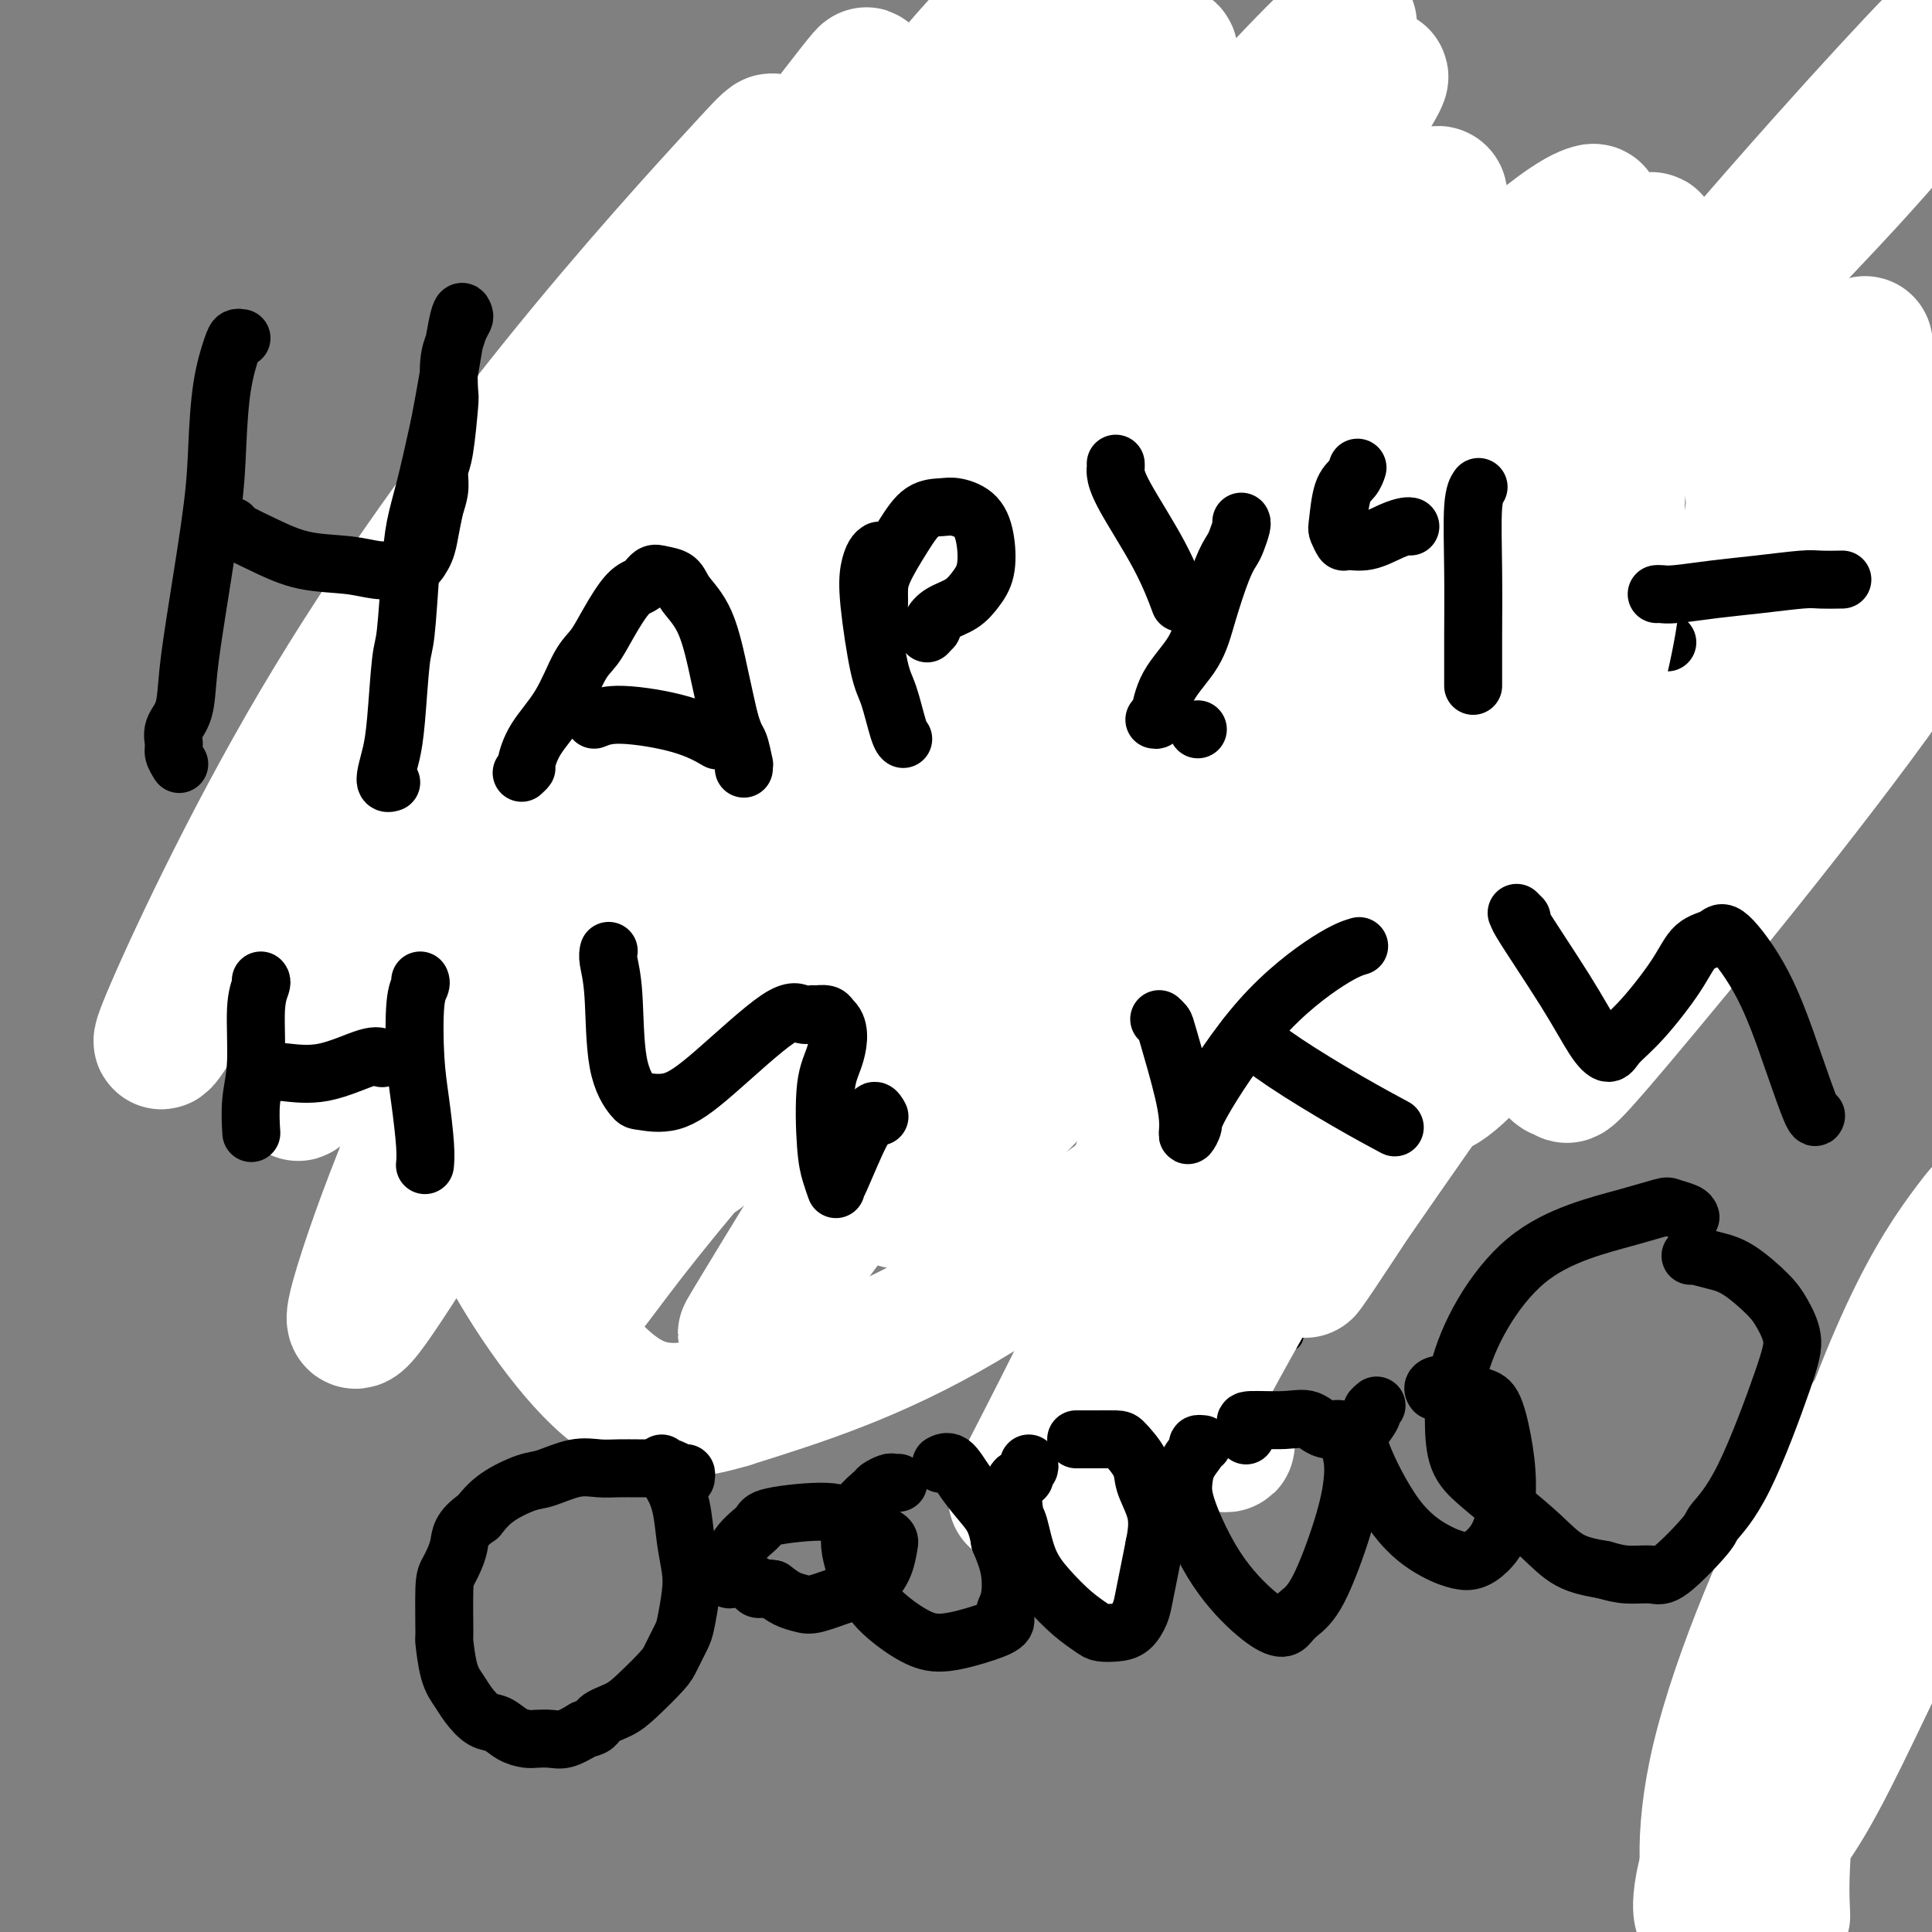 <svg viewBox='0 0 400 400' version='1.1' xmlns='http://www.w3.org/2000/svg' xmlns:xlink='http://www.w3.org/1999/xlink'><rect x="0" y="0" width="400" height="400" fill="#808080" stroke="none"/><g fill='none' stroke='#000000' stroke-width='6' stroke-linecap='round' stroke-linejoin='round'><path d='M287,157c0.015,-0.512 0.030,-1.024 0,-2c-0.030,-0.976 -0.107,-2.415 0,-5c0.107,-2.585 0.396,-6.316 2,-11c1.604,-4.684 4.524,-10.321 6,-14c1.476,-3.679 1.510,-5.399 2,-7c0.490,-1.601 1.437,-3.083 2,-4c0.563,-0.917 0.743,-1.268 1,-2c0.257,-0.732 0.591,-1.844 1,-3c0.409,-1.156 0.892,-2.355 1,-3c0.108,-0.645 -0.159,-0.737 0,-1c0.159,-0.263 0.746,-0.696 1,-1c0.254,-0.304 0.176,-0.479 0,-1c-0.176,-0.521 -0.449,-1.387 0,-2c0.449,-0.613 1.621,-0.973 2,-2c0.379,-1.027 -0.035,-2.722 0,-4c0.035,-1.278 0.517,-2.139 1,-3'/><path d='M306,92c2.690,-7.440 0.917,-2.542 0,-1c-0.917,1.542 -0.976,-0.274 -1,-1c-0.024,-0.726 -0.012,-0.363 0,0'/><path d='M307,83c-0.373,-0.219 -0.747,-0.437 -1,0c-0.253,0.437 -0.387,1.531 -2,3c-1.613,1.469 -4.706,3.314 -7,6c-2.294,2.686 -3.789,6.215 -5,9c-1.211,2.785 -2.138,4.827 -3,8c-0.862,3.173 -1.660,7.477 -2,12c-0.340,4.523 -0.221,9.267 0,13c0.221,3.733 0.543,6.457 2,10c1.457,3.543 4.047,7.904 7,12c2.953,4.096 6.267,7.926 10,11c3.733,3.074 7.885,5.393 12,7c4.115,1.607 8.194,2.502 13,2c4.806,-0.502 10.340,-2.403 15,-5c4.660,-2.597 8.447,-5.892 12,-9c3.553,-3.108 6.872,-6.031 10,-9c3.128,-2.969 6.064,-5.985 9,-9'/><path d='M377,144c5.669,-5.986 4.340,-7.452 4,-11c-0.340,-3.548 0.308,-9.180 0,-13c-0.308,-3.820 -1.571,-5.828 -4,-9c-2.429,-3.172 -6.022,-7.508 -8,-10c-1.978,-2.492 -2.339,-3.142 -4,-5c-1.661,-1.858 -4.622,-4.925 -7,-7c-2.378,-2.075 -4.175,-3.157 -6,-4c-1.825,-0.843 -3.679,-1.446 -6,-2c-2.321,-0.554 -5.110,-1.060 -9,-1c-3.890,0.060 -8.882,0.685 -13,1c-4.118,0.315 -7.363,0.319 -12,2c-4.637,1.681 -10.666,5.038 -14,7c-3.334,1.962 -3.975,2.528 -5,3c-1.025,0.472 -2.436,0.849 -3,1c-0.564,0.151 -0.282,0.075 0,0'/><path d='M282,132c0.188,0.326 0.375,0.653 0,1c-0.375,0.347 -1.314,0.715 -2,1c-0.686,0.285 -1.121,0.488 -2,1c-0.879,0.512 -2.204,1.332 -5,3c-2.796,1.668 -7.064,4.182 -12,6c-4.936,1.818 -10.542,2.940 -20,5c-9.458,2.060 -22.770,5.059 -32,8c-9.230,2.941 -14.378,5.825 -20,8c-5.622,2.175 -11.717,3.642 -16,6c-4.283,2.358 -6.755,5.606 -9,8c-2.245,2.394 -4.262,3.934 -6,6c-1.738,2.066 -3.198,4.657 -4,6c-0.802,1.343 -0.947,1.439 -1,2c-0.053,0.561 -0.015,1.589 0,2c0.015,0.411 0.008,0.206 0,0'/><path d='M140,101c-0.322,0.002 -0.643,0.004 -1,0c-0.357,-0.004 -0.749,-0.013 -1,0c-0.251,0.013 -0.360,0.049 -1,0c-0.640,-0.049 -1.811,-0.184 -3,0c-1.189,0.184 -2.398,0.687 -4,1c-1.602,0.313 -3.599,0.435 -7,1c-3.401,0.565 -8.208,1.572 -12,2c-3.792,0.428 -6.571,0.275 -9,1c-2.429,0.725 -4.510,2.326 -7,5c-2.490,2.674 -5.388,6.420 -8,11c-2.612,4.580 -4.936,9.993 -7,15c-2.064,5.007 -3.868,9.607 -6,18c-2.132,8.393 -4.592,20.580 -6,29c-1.408,8.420 -1.764,13.075 -2,17c-0.236,3.925 -0.353,7.122 0,10c0.353,2.878 1.177,5.439 2,8'/><path d='M68,219c0.818,6.991 2.861,6.969 7,10c4.139,3.031 10.372,9.117 16,13c5.628,3.883 10.650,5.565 16,7c5.350,1.435 11.026,2.624 18,2c6.974,-0.624 15.244,-3.062 20,-5c4.756,-1.938 5.998,-3.378 8,-8c2.002,-4.622 4.764,-12.427 6,-17c1.236,-4.573 0.945,-5.915 0,-11c-0.945,-5.085 -2.544,-13.914 -4,-21c-1.456,-7.086 -2.770,-12.430 -4,-17c-1.230,-4.570 -2.376,-8.365 -3,-11c-0.624,-2.635 -0.725,-4.109 -1,-6c-0.275,-1.891 -0.723,-4.197 -1,-7c-0.277,-2.803 -0.382,-6.101 -1,-9c-0.618,-2.899 -1.748,-5.400 -4,-9c-2.252,-3.600 -5.626,-8.300 -9,-13'/><path d='M132,117c-3.070,-4.971 -4.244,-6.397 -6,-8c-1.756,-1.603 -4.092,-3.383 -6,-5c-1.908,-1.617 -3.388,-3.073 -5,-4c-1.612,-0.927 -3.357,-1.327 -4,-2c-0.643,-0.673 -0.184,-1.621 0,-2c0.184,-0.379 0.092,-0.190 0,0'/><path d='M186,31c0.043,0.379 0.085,0.758 0,1c-0.085,0.242 -0.298,0.348 0,2c0.298,1.652 1.107,4.852 2,10c0.893,5.148 1.872,12.245 3,19c1.128,6.755 2.407,13.169 3,18c0.593,4.831 0.499,8.078 1,11c0.501,2.922 1.596,5.517 2,7c0.404,1.483 0.115,1.852 0,2c-0.115,0.148 -0.058,0.074 0,0'/><path d='M159,70c0.558,-0.012 1.117,-0.023 1,0c-0.117,0.023 -0.909,0.082 2,0c2.909,-0.082 9.519,-0.305 15,-1c5.481,-0.695 9.833,-1.860 14,-3c4.167,-1.140 8.149,-2.253 12,-3c3.851,-0.747 7.571,-1.128 10,-2c2.429,-0.872 3.567,-2.234 5,-3c1.433,-0.766 3.162,-0.937 4,-1c0.838,-0.063 0.785,-0.017 1,0c0.215,0.017 0.697,0.004 1,0c0.303,-0.004 0.428,-0.001 1,0c0.572,0.001 1.592,0.000 2,0c0.408,-0.000 0.204,-0.000 0,0'/><path d='M195,86c0.002,0.480 0.004,0.961 0,1c-0.004,0.039 -0.012,-0.363 0,0c0.012,0.363 0.046,1.491 0,3c-0.046,1.509 -0.172,3.398 0,7c0.172,3.602 0.641,8.917 1,12c0.359,3.083 0.609,3.935 1,5c0.391,1.065 0.923,2.342 1,4c0.077,1.658 -0.300,3.698 0,5c0.300,1.302 1.277,1.865 2,4c0.723,2.135 1.191,5.843 2,9c0.809,3.157 1.959,5.765 3,8c1.041,2.235 1.972,4.099 3,6c1.028,1.901 2.152,3.839 3,6c0.848,2.161 1.421,4.543 3,8c1.579,3.457 4.166,7.988 6,12c1.834,4.012 2.917,7.506 4,11'/><path d='M224,187c5.023,11.730 4.581,9.055 5,10c0.419,0.945 1.700,5.512 3,9c1.300,3.488 2.620,5.899 4,9c1.380,3.101 2.821,6.891 4,10c1.179,3.109 2.098,5.535 3,8c0.902,2.465 1.788,4.968 3,7c1.212,2.032 2.748,3.592 4,6c1.252,2.408 2.218,5.664 3,8c0.782,2.336 1.379,3.753 2,5c0.621,1.247 1.264,2.326 2,3c0.736,0.674 1.563,0.944 2,2c0.437,1.056 0.485,2.899 1,4c0.515,1.101 1.499,1.460 2,2c0.501,0.540 0.520,1.261 1,2c0.480,0.739 1.423,1.497 2,2c0.577,0.503 0.789,0.752 1,1'/><path d='M266,275c1.711,2.711 0.489,1.489 0,1c-0.489,-0.489 -0.244,-0.244 0,0'/><path d='M190,259c0.077,-0.410 0.153,-0.820 0,-1c-0.153,-0.180 -0.536,-0.131 1,-2c1.536,-1.869 4.990,-5.658 9,-10c4.010,-4.342 8.577,-9.239 14,-13c5.423,-3.761 11.704,-6.387 17,-9c5.296,-2.613 9.608,-5.215 15,-8c5.392,-2.785 11.864,-5.754 16,-8c4.136,-2.246 5.934,-3.767 8,-5c2.066,-1.233 4.399,-2.176 6,-3c1.601,-0.824 2.470,-1.527 3,-2c0.530,-0.473 0.719,-0.714 1,-1c0.281,-0.286 0.653,-0.615 1,-1c0.347,-0.385 0.671,-0.824 1,-1c0.329,-0.176 0.665,-0.088 1,0'/><path d='M283,195c11.500,-6.333 5.750,-3.167 0,0'/><path d='M373,400c-0.408,-1.141 -0.816,-2.283 -1,-11c-0.184,-8.717 -0.145,-25.010 5,-44c5.145,-18.990 15.397,-40.678 23,-54c7.603,-13.322 12.559,-18.277 17,-23c4.441,-4.723 8.367,-9.213 11,-12c2.633,-2.787 3.974,-3.871 5,-5c1.026,-1.129 1.738,-2.304 2,-3c0.262,-0.696 0.075,-0.913 0,-1c-0.075,-0.087 -0.037,-0.043 0,0'/></g>
<g fill='none' stroke='#FFFFFF' stroke-width='6' stroke-linecap='round' stroke-linejoin='round'><path d='M364,400c-0.251,0.536 -0.503,1.072 0,-1c0.503,-2.072 1.760,-6.752 7,-21c5.240,-14.248 14.462,-38.065 22,-56c7.538,-17.935 13.391,-29.986 17,-37c3.609,-7.014 4.974,-8.989 8,-13c3.026,-4.011 7.715,-10.058 3,2c-4.715,12.058 -18.832,42.222 -31,63c-12.168,20.778 -22.386,32.172 -30,41c-7.614,8.828 -12.623,15.092 -15,19c-2.377,3.908 -2.121,5.461 -3,3c-0.879,-2.461 -2.894,-8.936 5,-28c7.894,-19.064 25.698,-50.716 37,-68c11.302,-17.284 16.102,-20.200 20,-23c3.898,-2.800 6.896,-5.485 8,-2c1.104,3.485 0.316,13.138 0,17c-0.316,3.862 -0.158,1.931 0,0'/></g>
<g fill='none' stroke='#FFFFFF' stroke-width='28' stroke-linecap='round' stroke-linejoin='round'><path d='M369,396c0.054,0.709 0.108,1.418 0,-1c-0.108,-2.418 -0.377,-7.963 1,-21c1.377,-13.037 4.401,-33.567 9,-52c4.599,-18.433 10.772,-34.768 16,-46c5.228,-11.232 9.511,-17.360 13,-22c3.489,-4.640 6.183,-7.793 9,-4c2.817,3.793 5.756,14.530 2,29c-3.756,14.470 -14.208,32.672 -23,50c-8.792,17.328 -15.924,33.781 -22,44c-6.076,10.219 -11.096,14.202 -14,18c-2.904,3.798 -3.694,7.409 -5,4c-1.306,-3.409 -3.129,-13.839 1,-31c4.129,-17.161 14.210,-41.053 23,-57c8.790,-15.947 16.290,-23.947 22,-29c5.710,-5.053 9.632,-7.158 12,-7c2.368,0.158 3.184,2.579 4,5'/><path d='M417,276c-1.378,7.222 -6.822,22.778 -9,29c-2.178,6.222 -1.089,3.111 0,0'/><path d='M253,299c0.933,0.134 1.865,0.268 0,-1c-1.865,-1.268 -6.528,-3.939 -6,-22c0.528,-18.061 6.245,-51.511 16,-79c9.755,-27.489 23.546,-49.017 35,-66c11.454,-16.983 20.572,-29.420 26,-34c5.428,-4.580 7.168,-1.302 -5,25c-12.168,26.302 -38.244,75.628 -56,113c-17.756,37.372 -27.194,62.792 -32,77c-4.806,14.208 -4.981,17.206 -5,13c-0.019,-4.206 0.119,-15.617 22,-56c21.881,-40.383 65.503,-109.738 88,-144c22.497,-34.262 23.867,-33.429 24,-34c0.133,-0.571 -0.970,-2.545 -18,17c-17.030,19.545 -49.987,60.610 -73,95c-23.013,34.390 -36.080,62.105 -46,82c-9.920,19.895 -16.691,31.970 -10,21c6.691,-10.970 26.846,-44.985 47,-79'/><path d='M260,227c23.558,-34.280 58.953,-80.479 82,-108c23.047,-27.521 33.747,-36.366 40,-43c6.253,-6.634 8.059,-11.059 -14,19c-22.059,30.059 -67.982,94.603 -93,134c-25.018,39.397 -29.132,53.649 -33,65c-3.868,11.351 -7.492,19.801 -2,9c5.492,-10.801 20.099,-40.853 44,-75c23.901,-34.147 57.095,-72.387 81,-98c23.905,-25.613 38.521,-38.598 43,-42c4.479,-3.402 -1.179,2.779 -20,25c-18.821,22.221 -50.806,60.482 -72,87c-21.194,26.518 -31.599,41.294 -39,50c-7.401,8.706 -11.798,11.344 -5,-4c6.798,-15.344 24.792,-48.670 44,-75c19.208,-26.330 39.631,-45.666 53,-58c13.369,-12.334 19.685,-17.667 26,-23'/><path d='M395,90c6.457,-6.498 9.601,-11.242 0,1c-9.601,12.242 -31.945,41.471 -55,73c-23.055,31.529 -46.819,65.358 -59,83c-12.181,17.642 -12.780,19.096 -8,12c4.780,-7.096 14.937,-22.742 19,-29c4.063,-6.258 2.031,-3.129 0,0'/><path d='M227,264c0.913,-1.410 1.826,-2.819 3,-6c1.174,-3.181 2.608,-8.133 7,-19c4.392,-10.867 11.744,-27.649 26,-52c14.256,-24.351 35.418,-56.271 60,-88c24.582,-31.729 52.583,-63.268 68,-80c15.417,-16.732 18.249,-18.656 17,-15c-1.249,3.656 -6.578,12.893 -26,34c-19.422,21.107 -52.937,54.086 -82,86c-29.063,31.914 -53.674,62.764 -72,84c-18.326,21.236 -30.365,32.857 -37,38c-6.635,5.143 -7.865,3.809 0,-11c7.865,-14.809 24.824,-43.092 43,-69c18.176,-25.908 37.569,-49.439 54,-67c16.431,-17.561 29.899,-29.150 40,-38c10.101,-8.850 16.835,-14.960 13,-9c-3.835,5.960 -18.239,23.988 -39,48c-20.761,24.012 -47.881,54.006 -75,84'/><path d='M227,184c-29.761,35.125 -47.163,56.936 -59,73c-11.837,16.064 -18.110,26.381 -10,13c8.110,-13.381 30.603,-50.458 53,-83c22.397,-32.542 44.700,-60.547 64,-83c19.300,-22.453 35.598,-39.354 45,-49c9.402,-9.646 11.907,-12.039 9,-11c-2.907,1.039 -11.227,5.508 -41,36c-29.773,30.492 -81.000,87.008 -112,122c-31.000,34.992 -41.775,48.461 -49,58c-7.225,9.539 -10.901,15.147 -9,6c1.901,-9.147 9.380,-33.051 25,-63c15.620,-29.949 39.382,-65.945 61,-97c21.618,-31.055 41.094,-57.169 55,-75c13.906,-17.831 22.244,-27.377 20,-26c-2.244,1.377 -15.070,13.679 -38,41c-22.930,27.321 -55.965,69.660 -89,112'/><path d='M152,158c-27.135,37.093 -50.474,73.826 -64,95c-13.526,21.174 -17.240,26.788 -13,13c4.240,-13.788 16.436,-46.977 41,-91c24.564,-44.023 61.498,-98.879 81,-127c19.502,-28.121 21.573,-29.505 28,-37c6.427,-7.495 17.210,-21.100 10,-14c-7.210,7.100 -32.413,34.904 -59,69c-26.587,34.096 -54.557,74.483 -73,101c-18.443,26.517 -27.358,39.164 -34,49c-6.642,9.836 -11.011,16.862 -3,1c8.011,-15.862 28.403,-54.613 49,-88c20.597,-33.387 41.400,-61.410 58,-83c16.600,-21.590 28.996,-36.746 35,-42c6.004,-5.254 5.617,-0.607 -8,20c-13.617,20.607 -40.462,57.173 -60,83c-19.538,25.827 -31.769,40.913 -44,56'/><path d='M96,163c-19.754,26.740 -17.140,24.091 -11,10c6.140,-14.091 15.807,-39.623 30,-64c14.193,-24.377 32.913,-47.598 43,-61c10.087,-13.402 11.540,-16.985 16,-24c4.460,-7.015 11.928,-17.462 -6,6c-17.928,23.462 -61.250,80.834 -87,116c-25.750,35.166 -33.927,48.128 -40,58c-6.073,9.872 -10.043,16.656 -6,7c4.043,-9.656 16.099,-35.751 31,-61c14.901,-25.249 32.646,-49.652 49,-70c16.354,-20.348 31.316,-36.640 39,-45c7.684,-8.360 8.089,-8.787 0,6c-8.089,14.787 -24.673,44.788 -40,70c-15.327,25.212 -29.396,45.634 -39,60c-9.604,14.366 -14.744,22.676 -9,15c5.744,-7.676 22.372,-31.338 39,-55'/><path d='M105,131c17.516,-22.973 41.807,-52.907 61,-74c19.193,-21.093 33.286,-33.346 42,-42c8.714,-8.654 12.047,-13.708 5,-2c-7.047,11.708 -24.473,40.179 -45,76c-20.527,35.821 -44.154,78.991 -56,100c-11.846,21.009 -11.911,19.856 -5,8c6.911,-11.856 20.798,-34.414 39,-62c18.202,-27.586 40.718,-60.199 58,-83c17.282,-22.801 29.328,-35.789 35,-40c5.672,-4.211 4.968,0.355 -8,24c-12.968,23.645 -38.201,66.368 -54,97c-15.799,30.632 -22.164,49.172 -26,60c-3.836,10.828 -5.142,13.944 -2,9c3.142,-4.944 10.730,-17.946 31,-47c20.270,-29.054 53.220,-74.158 72,-99c18.780,-24.842 23.390,-29.421 28,-34'/><path d='M280,22c6.739,-7.932 9.585,-10.763 -2,7c-11.585,17.763 -37.602,56.121 -61,92c-23.398,35.879 -44.176,69.280 -57,91c-12.824,21.720 -17.692,31.760 -14,25c3.692,-6.760 15.946,-30.318 34,-57c18.054,-26.682 41.910,-56.487 61,-79c19.090,-22.513 33.414,-37.732 44,-49c10.586,-11.268 17.435,-18.583 10,-3c-7.435,15.583 -29.152,54.065 -47,88c-17.848,33.935 -31.826,63.322 -40,80c-8.174,16.678 -10.545,20.645 -8,20c2.545,-0.645 10.005,-5.902 23,-22c12.995,-16.098 31.524,-43.037 54,-68c22.476,-24.963 48.897,-47.952 63,-60c14.103,-12.048 15.886,-13.157 15,-6c-0.886,7.157 -4.443,22.578 -8,38'/><path d='M347,119c-8.382,21.173 -25.338,55.106 -36,76c-10.662,20.894 -15.030,28.748 -14,30c1.030,1.252 7.458,-4.100 22,-22c14.542,-17.900 37.200,-48.350 55,-69c17.800,-20.650 30.744,-31.502 38,-38c7.256,-6.498 8.825,-8.642 6,-2c-2.825,6.642 -10.043,22.071 -27,46c-16.957,23.929 -43.653,56.358 -56,71c-12.347,14.642 -10.345,11.498 -11,11c-0.655,-0.498 -3.967,1.652 1,-7c4.967,-8.652 18.212,-28.106 26,-40c7.788,-11.894 10.120,-16.229 16,-22c5.880,-5.771 15.308,-12.980 -2,-1c-17.308,11.980 -61.352,43.148 -94,67c-32.648,23.852 -53.899,40.386 -72,51c-18.101,10.614 -33.050,15.307 -48,20'/><path d='M151,290c-12.261,3.626 -18.914,2.691 -27,-5c-8.086,-7.691 -17.606,-22.138 -23,-34c-5.394,-11.862 -6.662,-21.138 -8,-29c-1.338,-7.862 -2.745,-14.309 -3,-18c-0.255,-3.691 0.641,-4.626 1,-5c0.359,-0.374 0.179,-0.187 0,0'/><path d='M395,305c-0.375,0.618 -0.751,1.236 0,-1c0.751,-2.236 2.628,-7.327 6,-14c3.372,-6.673 8.237,-14.928 12,-22c3.763,-7.072 6.423,-12.961 9,-18c2.577,-5.039 5.073,-9.228 7,-13c1.927,-3.772 3.287,-7.126 4,-9c0.713,-1.874 0.779,-2.267 1,-3c0.221,-0.733 0.595,-1.805 1,-3c0.405,-1.195 0.840,-2.514 1,-3c0.160,-0.486 0.046,-0.139 0,0c-0.046,0.139 -0.023,0.069 0,0'/></g>
<g fill='none' stroke='#000000' stroke-width='12' stroke-linecap='round' stroke-linejoin='round'><path d='M50,70c-0.363,-0.063 -0.725,-0.126 -1,0c-0.275,0.126 -0.461,0.439 -1,2c-0.539,1.561 -1.430,4.368 -2,8c-0.570,3.632 -0.820,8.089 -1,12c-0.180,3.911 -0.290,7.277 -1,13c-0.710,5.723 -2.018,13.802 -3,20c-0.982,6.198 -1.637,10.514 -2,14c-0.363,3.486 -0.433,6.143 -1,8c-0.567,1.857 -1.630,2.915 -2,4c-0.370,1.085 -0.048,2.198 0,3c0.048,0.802 -0.179,1.293 0,2c0.179,0.707 0.766,1.631 1,2c0.234,0.369 0.117,0.185 0,0'/><path d='M48,109c0.020,-0.045 0.041,-0.090 0,0c-0.041,0.090 -0.143,0.315 1,1c1.143,0.685 3.531,1.830 6,3c2.469,1.170 5.018,2.366 8,3c2.982,0.634 6.397,0.707 9,1c2.603,0.293 4.396,0.806 6,1c1.604,0.194 3.020,0.068 4,0c0.980,-0.068 1.523,-0.079 2,0c0.477,0.079 0.887,0.248 1,0c0.113,-0.248 -0.072,-0.915 0,-1c0.072,-0.085 0.401,0.410 1,0c0.599,-0.410 1.469,-1.726 2,-3c0.531,-1.274 0.723,-2.507 1,-4c0.277,-1.493 0.638,-3.247 1,-5'/><path d='M90,105c1.012,-2.989 1.042,-3.962 1,-5c-0.042,-1.038 -0.156,-2.140 0,-3c0.156,-0.860 0.581,-1.479 1,-4c0.419,-2.521 0.833,-6.944 1,-9c0.167,-2.056 0.087,-1.745 0,-3c-0.087,-1.255 -0.180,-4.076 0,-6c0.180,-1.924 0.635,-2.951 1,-4c0.365,-1.049 0.642,-2.119 1,-3c0.358,-0.881 0.798,-1.573 1,-2c0.202,-0.427 0.168,-0.589 0,-1c-0.168,-0.411 -0.468,-1.072 -1,1c-0.532,2.072 -1.295,6.878 -2,11c-0.705,4.122 -1.353,7.561 -2,11'/><path d='M91,88c-1.344,6.111 -2.206,9.887 -3,13c-0.794,3.113 -1.522,5.563 -2,8c-0.478,2.437 -0.705,4.861 -1,9c-0.295,4.139 -0.657,9.994 -1,13c-0.343,3.006 -0.667,3.163 -1,6c-0.333,2.837 -0.674,8.354 -1,12c-0.326,3.646 -0.637,5.422 -1,7c-0.363,1.578 -0.778,2.959 -1,4c-0.222,1.041 -0.252,1.742 0,2c0.252,0.258 0.786,0.074 1,0c0.214,-0.074 0.107,-0.037 0,0'/><path d='M108,160c0.450,-0.420 0.900,-0.840 1,-1c0.100,-0.160 -0.150,-0.061 0,-1c0.150,-0.939 0.699,-2.916 2,-5c1.301,-2.084 3.352,-4.274 5,-7c1.648,-2.726 2.892,-5.986 4,-8c1.108,-2.014 2.079,-2.782 3,-4c0.921,-1.218 1.793,-2.887 3,-5c1.207,-2.113 2.750,-4.670 4,-6c1.250,-1.330 2.206,-1.435 3,-2c0.794,-0.565 1.427,-1.592 2,-2c0.573,-0.408 1.088,-0.198 2,0c0.912,0.198 2.222,0.385 3,1c0.778,0.615 1.023,1.660 2,3c0.977,1.340 2.686,2.976 4,6c1.314,3.024 2.233,7.435 3,11c0.767,3.565 1.384,6.282 2,9'/><path d='M151,149c1.166,3.979 1.580,3.928 2,5c0.420,1.072 0.844,3.267 1,4c0.156,0.733 0.042,0.005 0,0c-0.042,-0.005 -0.012,0.713 0,1c0.012,0.287 0.006,0.144 0,0'/><path d='M123,149c1.387,-0.560 2.774,-1.119 6,-1c3.226,0.119 8.292,0.917 12,2c3.708,1.083 6.060,2.452 7,3c0.940,0.548 0.470,0.274 0,0'/><path d='M182,114c-0.322,0.199 -0.645,0.398 -1,1c-0.355,0.602 -0.744,1.608 -1,3c-0.256,1.392 -0.380,3.172 0,7c0.380,3.828 1.265,9.705 2,13c0.735,3.295 1.321,4.007 2,6c0.679,1.993 1.452,5.267 2,7c0.548,1.733 0.871,1.924 1,2c0.129,0.076 0.065,0.038 0,0'/><path d='M182,125c0.005,-0.271 0.009,-0.542 0,-1c-0.009,-0.458 -0.032,-1.103 0,-2c0.032,-0.897 0.118,-2.045 1,-4c0.882,-1.955 2.561,-4.716 4,-7c1.439,-2.284 2.638,-4.091 4,-5c1.362,-0.909 2.888,-0.922 4,-1c1.112,-0.078 1.809,-0.223 3,0c1.191,0.223 2.875,0.812 4,2c1.125,1.188 1.689,2.975 2,5c0.311,2.025 0.367,4.286 0,6c-0.367,1.714 -1.156,2.879 -2,4c-0.844,1.121 -1.742,2.197 -3,3c-1.258,0.803 -2.877,1.331 -4,2c-1.123,0.669 -1.749,1.477 -2,2c-0.251,0.523 -0.125,0.762 0,1'/><path d='M193,130c-1.833,2.000 -0.917,1.000 0,0'/><path d='M248,151c0.000,0.000 0.000,0.000 0,0c0.000,0.000 0.000,0.000 0,0'/><path d='M239,149c0.329,0.092 0.658,0.184 1,-1c0.342,-1.184 0.697,-3.644 2,-6c1.303,-2.356 3.553,-4.608 5,-7c1.447,-2.392 2.090,-4.924 3,-8c0.910,-3.076 2.086,-6.695 3,-9c0.914,-2.305 1.565,-3.297 2,-4c0.435,-0.703 0.653,-1.116 1,-2c0.347,-0.884 0.824,-2.238 1,-3c0.176,-0.762 0.050,-0.932 0,-1c-0.050,-0.068 -0.025,-0.034 0,0'/><path d='M231,96c0.012,0.383 0.025,0.766 0,1c-0.025,0.234 -0.087,0.320 0,1c0.087,0.680 0.322,1.956 2,5c1.678,3.044 4.798,7.858 7,12c2.202,4.142 3.486,7.612 4,9c0.514,1.388 0.257,0.694 0,0'/><path d='M306,101c0.113,-0.156 0.226,-0.312 0,0c-0.226,0.312 -0.793,1.093 -1,4c-0.207,2.907 -0.056,7.942 0,13c0.056,5.058 0.015,10.139 0,14c-0.015,3.861 -0.004,6.501 0,8c0.004,1.499 0.001,1.857 0,2c-0.001,0.143 -0.001,0.072 0,0'/><path d='M292,109c-0.204,-0.051 -0.407,-0.103 -1,0c-0.593,0.103 -1.574,0.360 -3,1c-1.426,0.640 -3.297,1.662 -5,2c-1.703,0.338 -3.239,-0.006 -4,0c-0.761,0.006 -0.747,0.364 -1,0c-0.253,-0.364 -0.772,-1.450 -1,-2c-0.228,-0.550 -0.166,-0.565 0,-2c0.166,-1.435 0.436,-4.292 1,-6c0.564,-1.708 1.421,-2.268 2,-3c0.579,-0.732 0.880,-1.638 1,-2c0.120,-0.362 0.060,-0.181 0,0'/><path d='M332,94c-0.447,0.386 -0.894,0.772 -1,1c-0.106,0.228 0.129,0.298 0,1c-0.129,0.702 -0.623,2.036 -1,4c-0.377,1.964 -0.637,4.558 -1,9c-0.363,4.442 -0.829,10.730 -1,14c-0.171,3.270 -0.047,3.520 0,4c0.047,0.480 0.017,1.190 0,2c-0.017,0.810 -0.019,1.720 0,2c0.019,0.280 0.061,-0.068 0,0c-0.061,0.068 -0.225,0.554 0,1c0.225,0.446 0.838,0.851 2,1c1.162,0.149 2.872,0.040 4,0c1.128,-0.040 1.673,-0.011 3,0c1.327,0.011 3.434,0.003 5,0c1.566,-0.003 2.590,-0.001 3,0c0.410,0.001 0.205,0.000 0,0'/><path d='M333,107c-0.166,0.091 -0.332,0.182 0,0c0.332,-0.182 1.161,-0.637 2,-1c0.839,-0.363 1.689,-0.633 3,-1c1.311,-0.367 3.084,-0.829 4,-1c0.916,-0.171 0.976,-0.049 1,0c0.024,0.049 0.012,0.024 0,0'/></g>
<g fill='none' stroke='#FFFFFF' stroke-width='12' stroke-linecap='round' stroke-linejoin='round'><path d='M330,211c-0.111,3.391 -0.222,6.783 0,-1c0.222,-7.783 0.776,-26.739 3,-42c2.224,-15.261 6.117,-26.826 8,-38c1.883,-11.174 1.756,-21.956 2,-30c0.244,-8.044 0.859,-13.350 1,-17c0.141,-3.650 -0.193,-5.643 0,-7c0.193,-1.357 0.911,-2.079 -1,7c-1.911,9.079 -6.451,27.960 -10,43c-3.549,15.040 -6.107,26.240 -7,33c-0.893,6.760 -0.122,9.079 0,12c0.122,2.921 -0.406,6.444 0,0c0.406,-6.444 1.747,-22.857 3,-39c1.253,-16.143 2.418,-32.018 3,-42c0.582,-9.982 0.580,-14.072 1,-17c0.420,-2.928 1.263,-4.694 2,-3c0.737,1.694 1.369,6.847 2,12'/><path d='M337,82c-1.506,15.596 -6.270,48.587 -9,67c-2.730,18.413 -3.425,22.249 -4,26c-0.575,3.751 -1.030,7.418 -1,5c0.030,-2.418 0.547,-10.921 1,-20c0.453,-9.079 0.843,-18.732 3,-33c2.157,-14.268 6.080,-33.150 8,-41c1.920,-7.850 1.837,-4.669 2,-5c0.163,-0.331 0.573,-4.174 0,5c-0.573,9.174 -2.128,31.365 -4,47c-1.872,15.635 -4.060,24.715 -5,30c-0.940,5.285 -0.631,6.775 -1,7c-0.369,0.225 -1.417,-0.815 -2,-9c-0.583,-8.185 -0.703,-23.513 -1,-35c-0.297,-11.487 -0.772,-19.131 -1,-24c-0.228,-4.869 -0.208,-6.963 0,-7c0.208,-0.037 0.604,1.981 1,4'/><path d='M324,99c1.711,6.400 5.489,20.400 7,26c1.511,5.600 0.756,2.800 0,0'/><path d='M364,135c-0.105,0.526 -0.211,1.053 0,1c0.211,-0.053 0.737,-0.684 0,1c-0.737,1.684 -2.737,5.684 -4,9c-1.263,3.316 -1.789,5.947 -2,7c-0.211,1.053 -0.105,0.526 0,0'/></g>
<g fill='none' stroke='#000000' stroke-width='12' stroke-linecap='round' stroke-linejoin='round'><path d='M343,123c0.270,-0.024 0.541,-0.049 1,0c0.459,0.049 1.107,0.171 3,0c1.893,-0.171 5.030,-0.634 8,-1c2.970,-0.366 5.774,-0.634 9,-1c3.226,-0.366 6.875,-0.830 9,-1c2.125,-0.170 2.726,-0.046 4,0c1.274,0.046 3.221,0.013 4,0c0.779,-0.013 0.389,-0.007 0,0'/><path d='M54,203c0.121,0.138 0.243,0.276 0,1c-0.243,0.724 -0.850,2.034 -1,5c-0.150,2.966 0.156,7.589 0,11c-0.156,3.411 -0.773,5.611 -1,8c-0.227,2.389 -0.065,4.968 0,6c0.065,1.032 0.032,0.516 0,0'/><path d='M55,222c0.259,0.024 0.518,0.049 1,0c0.482,-0.049 1.187,-0.171 3,0c1.813,0.171 4.733,0.633 8,0c3.267,-0.633 6.879,-2.363 9,-3c2.121,-0.637 2.749,-0.182 3,0c0.251,0.182 0.126,0.091 0,0'/><path d='M87,203c0.107,0.248 0.215,0.495 0,1c-0.215,0.505 -0.751,1.267 -1,4c-0.249,2.733 -0.210,7.437 0,11c0.210,3.563 0.592,5.986 1,9c0.408,3.014 0.840,6.619 1,9c0.160,2.381 0.046,3.537 0,4c-0.046,0.463 -0.023,0.231 0,0'/><path d='M126,197c0.028,-0.113 0.057,-0.226 0,0c-0.057,0.226 -0.198,0.792 0,2c0.198,1.208 0.735,3.059 1,7c0.265,3.941 0.257,9.972 1,14c0.743,4.028 2.236,6.051 3,7c0.764,0.949 0.799,0.822 2,1c1.201,0.178 3.569,0.660 6,0c2.431,-0.660 4.927,-2.464 9,-6c4.073,-3.536 9.725,-8.805 13,-11c3.275,-2.195 4.173,-1.318 5,-1c0.827,0.318 1.582,0.075 2,0c0.418,-0.075 0.497,0.018 1,0c0.503,-0.018 1.429,-0.148 2,0c0.571,0.148 0.785,0.574 1,1'/><path d='M172,211c2.046,1.333 1.662,4.666 1,7c-0.662,2.334 -1.603,3.669 -2,7c-0.397,3.331 -0.250,8.659 0,12c0.250,3.341 0.602,4.696 1,6c0.398,1.304 0.842,2.558 1,3c0.158,0.442 0.031,0.071 0,0c-0.031,-0.071 0.034,0.156 1,-2c0.966,-2.156 2.833,-6.697 4,-9c1.167,-2.303 1.632,-2.370 2,-3c0.368,-0.630 0.637,-1.823 1,-2c0.363,-0.177 0.818,0.664 1,1c0.182,0.336 0.091,0.168 0,0'/><path d='M240,211c0.392,0.365 0.783,0.730 1,1c0.217,0.270 0.258,0.444 1,3c0.742,2.556 2.183,7.493 3,11c0.817,3.507 1.008,5.584 1,7c-0.008,1.416 -0.215,2.170 0,2c0.215,-0.170 0.853,-1.265 1,-2c0.147,-0.735 -0.198,-1.111 2,-5c2.198,-3.889 6.940,-11.290 12,-17c5.060,-5.710 10.439,-9.730 14,-12c3.561,-2.270 5.303,-2.792 6,-3c0.697,-0.208 0.348,-0.104 0,0'/><path d='M258,215c-0.048,-0.364 -0.096,-0.727 1,0c1.096,0.727 3.335,2.545 7,5c3.665,2.455 8.756,5.545 13,8c4.244,2.455 7.641,4.273 9,5c1.359,0.727 0.679,0.364 0,0'/><path d='M314,189c0.653,0.660 1.306,1.320 1,1c-0.306,-0.320 -1.570,-1.621 0,1c1.570,2.621 5.974,9.164 9,14c3.026,4.836 4.673,7.965 6,10c1.327,2.035 2.335,2.977 3,3c0.665,0.023 0.987,-0.871 2,-2c1.013,-1.129 2.718,-2.491 5,-5c2.282,-2.509 5.140,-6.163 7,-9c1.860,-2.837 2.720,-4.855 4,-6c1.280,-1.145 2.980,-1.416 4,-2c1.020,-0.584 1.359,-1.481 3,0c1.641,1.481 4.583,5.339 7,10c2.417,4.661 4.308,10.126 6,15c1.692,4.874 3.186,9.158 4,11c0.814,1.842 0.947,1.240 1,1c0.053,-0.240 0.027,-0.120 0,0'/><path d='M142,306c0.063,-0.453 0.126,-0.906 0,-1c-0.126,-0.094 -0.441,0.171 -1,0c-0.559,-0.171 -1.363,-0.778 -2,-1c-0.637,-0.222 -1.107,-0.059 -2,0c-0.893,0.059 -2.211,0.014 -3,0c-0.789,-0.014 -1.051,0.003 -2,0c-0.949,-0.003 -2.586,-0.027 -4,0c-1.414,0.027 -2.605,0.107 -4,0c-1.395,-0.107 -2.995,-0.399 -5,0c-2.005,0.399 -4.414,1.488 -6,2c-1.586,0.512 -2.350,0.445 -4,1c-1.650,0.555 -4.186,1.730 -6,3c-1.814,1.270 -2.907,2.635 -4,4'/><path d='M99,314c-3.895,2.629 -3.633,4.202 -4,6c-0.367,1.798 -1.364,3.822 -2,5c-0.636,1.178 -0.910,1.512 -1,4c-0.090,2.488 0.006,7.130 0,9c-0.006,1.870 -0.112,0.967 0,2c0.112,1.033 0.442,4.002 1,6c0.558,1.998 1.346,3.025 2,4c0.654,0.975 1.176,1.897 2,3c0.824,1.103 1.949,2.387 3,3c1.051,0.613 2.028,0.556 3,1c0.972,0.444 1.939,1.388 3,2c1.061,0.612 2.215,0.890 3,1c0.785,0.110 1.200,0.050 2,0c0.800,-0.050 1.985,-0.090 3,0c1.015,0.090 1.862,0.312 3,0c1.138,-0.312 2.569,-1.156 4,-2'/><path d='M121,358c2.802,-0.516 2.308,-1.305 3,-2c0.692,-0.695 2.570,-1.296 4,-2c1.430,-0.704 2.410,-1.512 4,-3c1.590,-1.488 3.788,-3.657 5,-5c1.212,-1.343 1.436,-1.859 2,-3c0.564,-1.141 1.469,-2.907 2,-4c0.531,-1.093 0.690,-1.512 1,-3c0.310,-1.488 0.771,-4.043 1,-6c0.229,-1.957 0.226,-3.316 0,-5c-0.226,-1.684 -0.673,-3.695 -1,-6c-0.327,-2.305 -0.532,-4.905 -1,-7c-0.468,-2.095 -1.198,-3.685 -2,-5c-0.802,-1.315 -1.678,-2.354 -2,-3c-0.322,-0.646 -0.092,-0.899 0,-1c0.092,-0.101 0.046,-0.051 0,0'/><path d='M151,327c0.029,-0.432 0.058,-0.864 0,-1c-0.058,-0.136 -0.203,0.025 0,-1c0.203,-1.025 0.753,-3.237 2,-5c1.247,-1.763 3.189,-3.079 4,-4c0.811,-0.921 0.491,-1.447 3,-2c2.509,-0.553 7.848,-1.131 11,-1c3.152,0.131 4.119,0.973 6,2c1.881,1.027 4.676,2.238 6,3c1.324,0.762 1.175,1.073 1,2c-0.175,0.927 -0.378,2.470 -1,4c-0.622,1.530 -1.664,3.049 -3,4c-1.336,0.951 -2.966,1.335 -5,2c-2.034,0.665 -4.473,1.611 -6,2c-1.527,0.389 -2.142,0.220 -3,0c-0.858,-0.220 -1.959,-0.491 -3,-1c-1.041,-0.509 -2.020,-1.254 -3,-2'/><path d='M160,329c-2.012,-0.405 -2.542,0.083 -3,0c-0.458,-0.083 -0.845,-0.738 -1,-1c-0.155,-0.262 -0.077,-0.131 0,0'/><path d='M186,307c-0.368,0.027 -0.736,0.055 -1,0c-0.264,-0.055 -0.423,-0.192 -1,0c-0.577,0.192 -1.572,0.714 -2,1c-0.428,0.286 -0.289,0.336 -1,1c-0.711,0.664 -2.271,1.941 -3,3c-0.729,1.059 -0.625,1.901 -1,3c-0.375,1.099 -1.227,2.454 -1,5c0.227,2.546 1.533,6.284 3,9c1.467,2.716 3.094,4.410 5,6c1.906,1.590 4.089,3.075 6,4c1.911,0.925 3.549,1.289 6,1c2.451,-0.289 5.716,-1.230 8,-2c2.284,-0.770 3.587,-1.369 4,-2c0.413,-0.631 -0.065,-1.293 0,-2c0.065,-0.707 0.671,-1.460 1,-3c0.329,-1.540 0.380,-3.869 0,-6c-0.380,-2.131 -1.190,-4.066 -2,-6'/><path d='M207,319c-0.632,-3.977 -1.711,-5.419 -3,-7c-1.289,-1.581 -2.789,-3.300 -4,-5c-1.211,-1.700 -2.134,-3.381 -3,-4c-0.866,-0.619 -1.676,-0.177 -2,0c-0.324,0.177 -0.162,0.088 0,0'/><path d='M213,303c0.129,0.344 0.258,0.688 0,1c-0.258,0.312 -0.904,0.593 -1,1c-0.096,0.407 0.357,0.940 0,1c-0.357,0.060 -1.524,-0.351 -2,1c-0.476,1.351 -0.260,4.465 0,6c0.260,1.535 0.563,1.490 1,3c0.437,1.510 1.008,4.576 2,7c0.992,2.424 2.404,4.205 4,6c1.596,1.795 3.376,3.604 5,5c1.624,1.396 3.094,2.379 4,3c0.906,0.621 1.250,0.881 2,1c0.750,0.119 1.905,0.098 3,0c1.095,-0.098 2.128,-0.274 3,-1c0.872,-0.726 1.581,-2.003 2,-3c0.419,-0.997 0.548,-1.713 1,-4c0.452,-2.287 1.226,-6.143 2,-10'/><path d='M239,320c0.890,-4.187 0.617,-6.155 0,-8c-0.617,-1.845 -1.576,-3.566 -2,-5c-0.424,-1.434 -0.311,-2.580 -1,-4c-0.689,-1.420 -2.178,-3.112 -3,-4c-0.822,-0.888 -0.977,-0.970 -2,-1c-1.023,-0.030 -2.913,-0.008 -4,0c-1.087,0.008 -1.369,0.002 -2,0c-0.631,-0.002 -1.609,-0.001 -2,0c-0.391,0.001 -0.196,0.000 0,0'/><path d='M249,299c-0.475,-0.047 -0.951,-0.095 -1,0c-0.049,0.095 0.328,0.332 0,1c-0.328,0.668 -1.362,1.768 -2,3c-0.638,1.232 -0.879,2.597 -1,4c-0.121,1.403 -0.121,2.843 1,6c1.121,3.157 3.363,8.032 6,12c2.637,3.968 5.670,7.031 8,9c2.330,1.969 3.958,2.844 5,3c1.042,0.156 1.498,-0.407 2,-1c0.502,-0.593 1.049,-1.214 2,-2c0.951,-0.786 2.304,-1.735 4,-5c1.696,-3.265 3.733,-8.844 5,-13c1.267,-4.156 1.764,-6.888 2,-9c0.236,-2.112 0.210,-3.603 0,-5c-0.210,-1.397 -0.605,-2.698 -1,-4'/><path d='M279,298c-0.561,-3.116 -2.462,-1.905 -4,-2c-1.538,-0.095 -2.713,-1.496 -4,-2c-1.287,-0.504 -2.685,-0.110 -5,0c-2.315,0.110 -5.548,-0.063 -7,0c-1.452,0.063 -1.122,0.363 -1,1c0.122,0.637 0.035,1.611 0,2c-0.035,0.389 -0.017,0.195 0,0'/><path d='M285,291c-0.472,0.384 -0.944,0.769 -1,1c-0.056,0.231 0.305,0.310 0,1c-0.305,0.690 -1.274,1.992 -2,3c-0.726,1.008 -1.209,1.721 0,5c1.209,3.279 4.108,9.123 7,13c2.892,3.877 5.776,5.787 8,7c2.224,1.213 3.788,1.728 5,2c1.212,0.272 2.074,0.302 3,0c0.926,-0.302 1.917,-0.935 3,-2c1.083,-1.065 2.258,-2.561 3,-5c0.742,-2.439 1.050,-5.822 1,-9c-0.050,-3.178 -0.457,-6.151 -1,-9c-0.543,-2.849 -1.223,-5.575 -2,-7c-0.777,-1.425 -1.651,-1.550 -3,-2c-1.349,-0.450 -3.175,-1.225 -5,-2'/><path d='M301,287c-2.143,-0.679 -3.500,-0.375 -4,0c-0.500,0.375 -0.143,0.821 0,1c0.143,0.179 0.071,0.089 0,0'/><path d='M350,252c-0.103,-0.321 -0.207,-0.643 -1,-1c-0.793,-0.357 -2.277,-0.751 -3,-1c-0.723,-0.249 -0.685,-0.354 -2,0c-1.315,0.354 -3.984,1.168 -7,2c-3.016,0.832 -6.377,1.682 -10,3c-3.623,1.318 -7.506,3.104 -11,6c-3.494,2.896 -6.600,6.903 -9,11c-2.400,4.097 -4.094,8.285 -5,12c-0.906,3.715 -1.023,6.957 -1,10c0.023,3.043 0.188,5.886 1,8c0.812,2.114 2.273,3.497 4,5c1.727,1.503 3.721,3.124 6,5c2.279,1.876 4.844,4.005 7,6c2.156,1.995 3.902,3.856 6,5c2.098,1.144 4.549,1.572 7,2'/><path d='M332,325c1.948,0.548 3.316,0.918 5,1c1.684,0.082 3.682,-0.123 5,0c1.318,0.123 1.957,0.576 4,-1c2.043,-1.576 5.491,-5.179 7,-7c1.509,-1.821 1.078,-1.859 2,-3c0.922,-1.141 3.197,-3.384 6,-9c2.803,-5.616 6.134,-14.604 8,-20c1.866,-5.396 2.268,-7.200 2,-9c-0.268,-1.800 -1.207,-3.596 -2,-5c-0.793,-1.404 -1.442,-2.415 -3,-4c-1.558,-1.585 -4.025,-3.745 -6,-5c-1.975,-1.255 -3.457,-1.604 -5,-2c-1.543,-0.396 -3.146,-0.837 -4,-1c-0.854,-0.163 -0.958,-0.046 -1,0c-0.042,0.046 -0.021,0.023 0,0'/></g>
</svg>